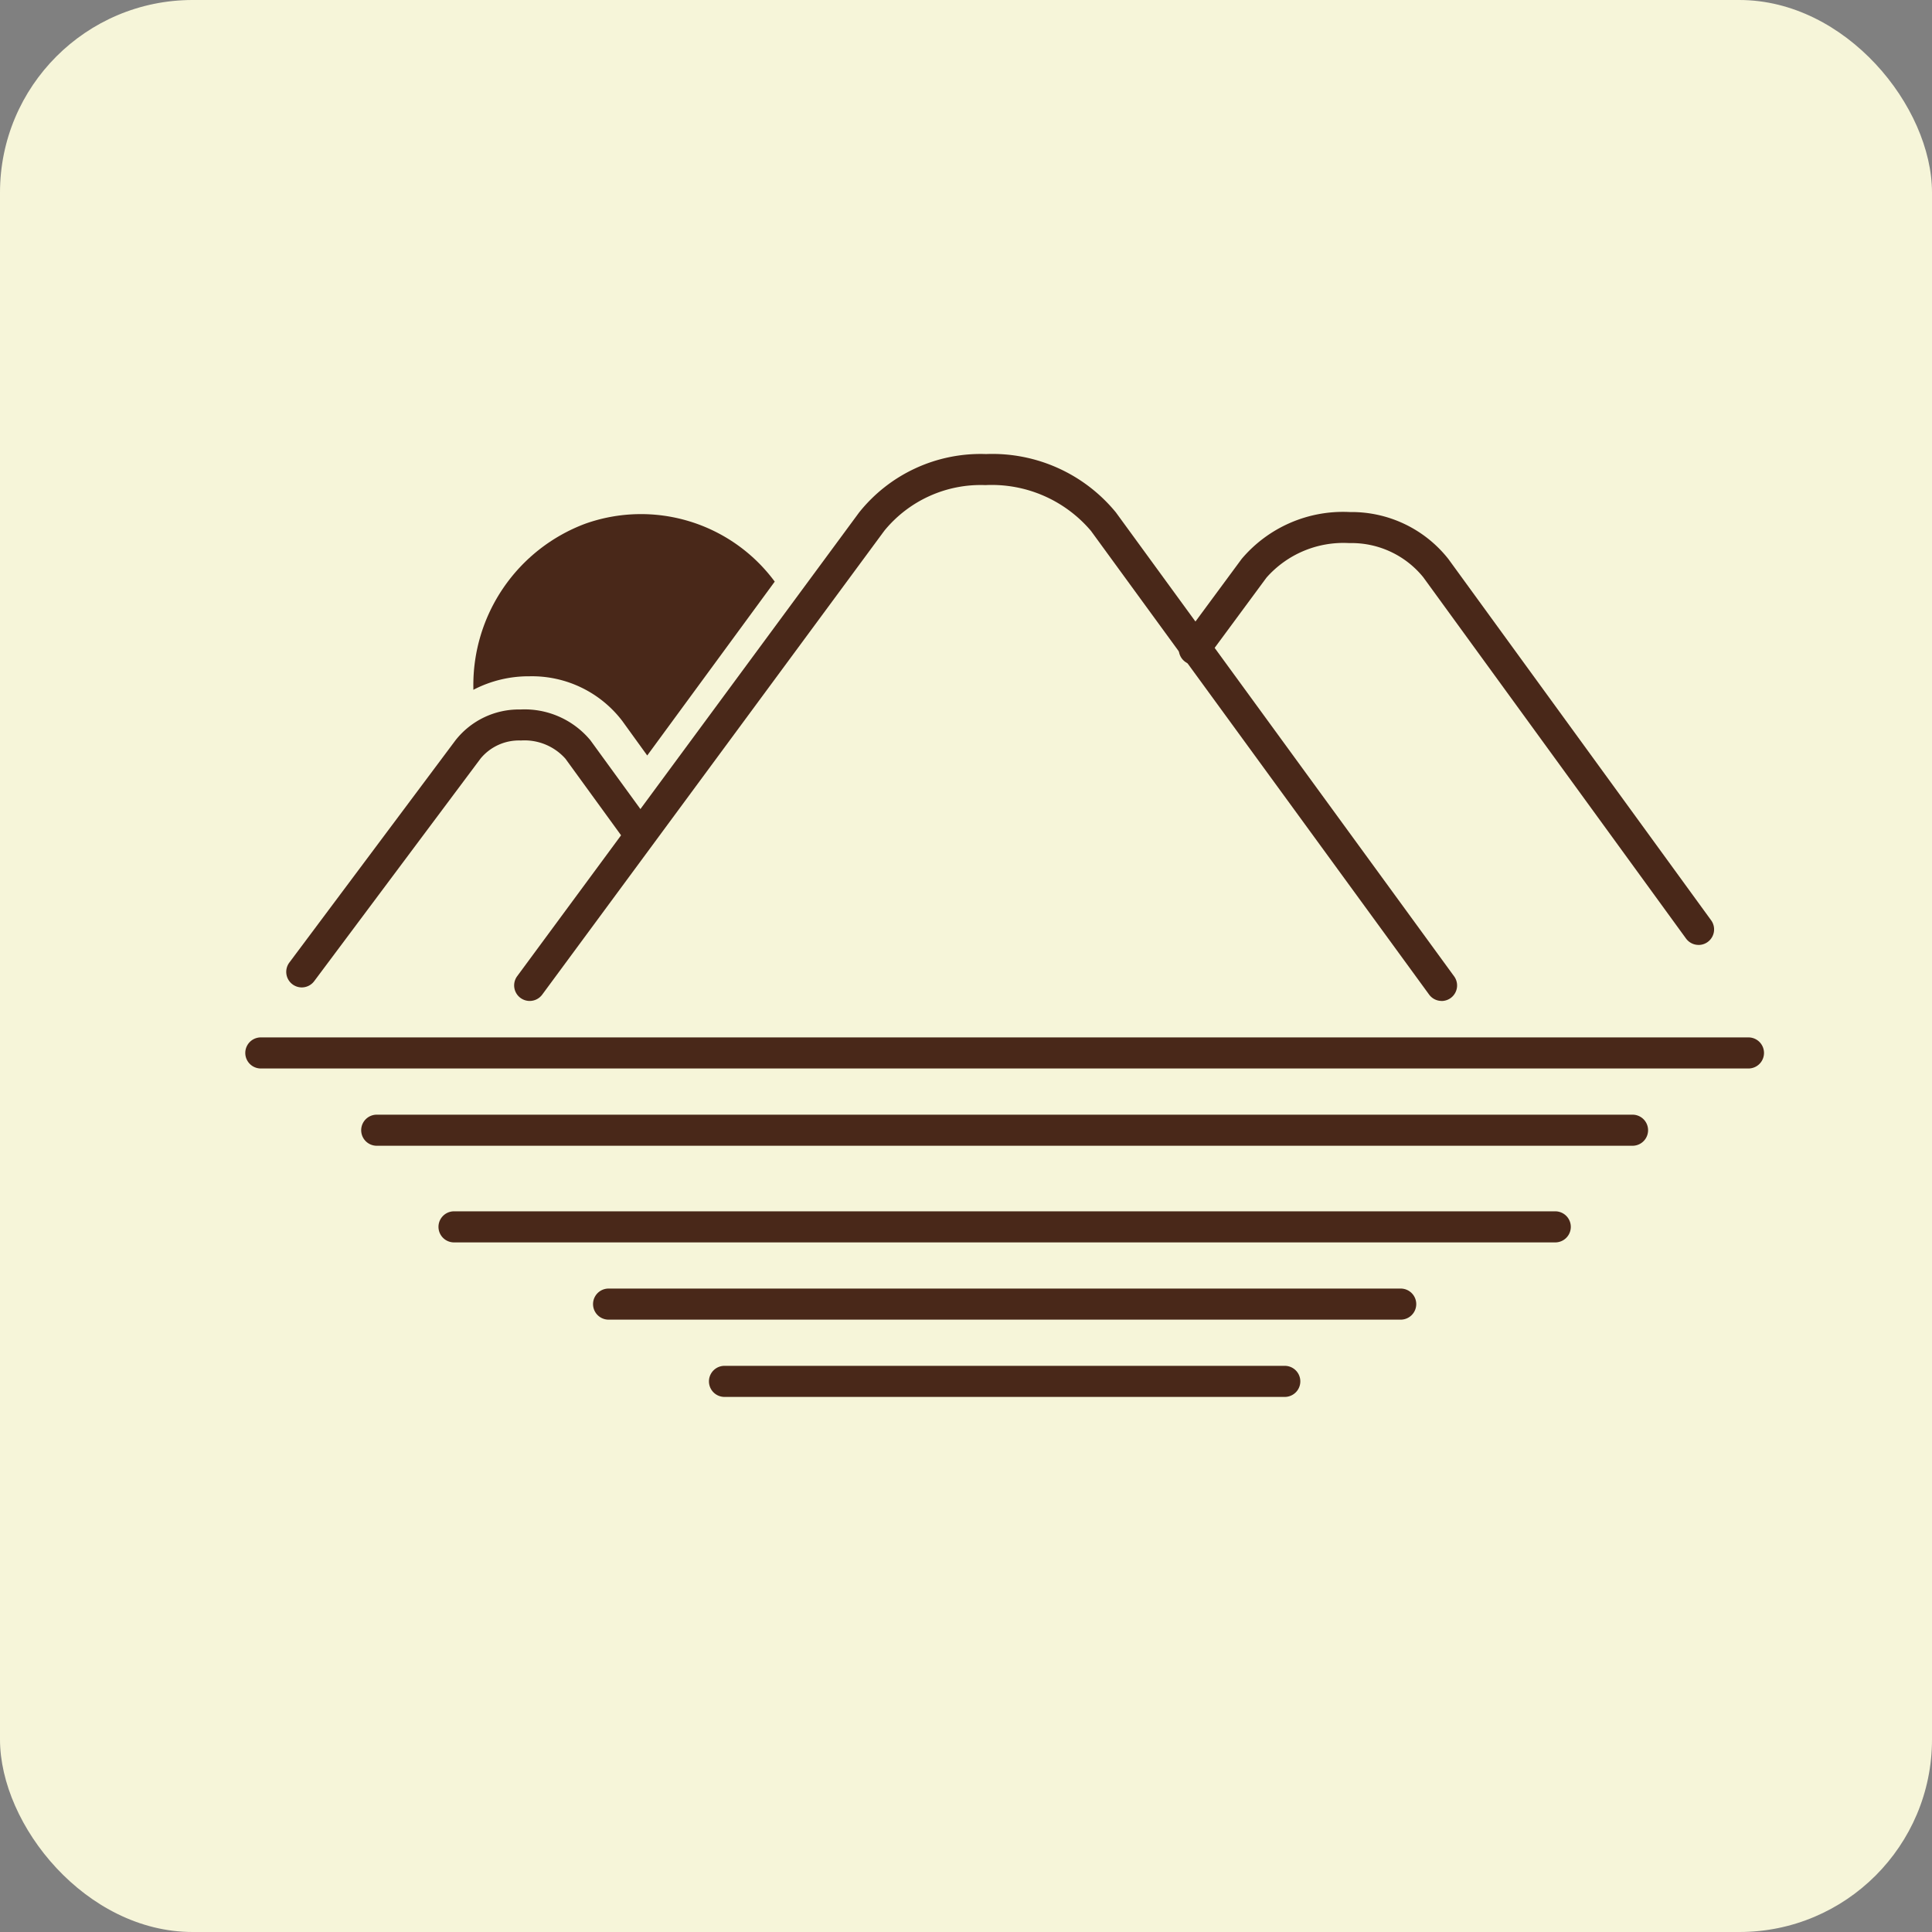 <svg xmlns="http://www.w3.org/2000/svg" width="120.361" height="120.361" viewBox="0 0 120.361 120.361"><rect x="0" y="0" width="120.361" height="120.361" fill="#808080" stroke="none"/><defs><style>.b845f394-6380-44d2-ad25-448237439800{fill:#f6f5d9;}.f590cf02-d72b-4601-94de-2ae9e3fb2a4b{fill:#492819;}</style></defs><title>アセット 22</title><g id="e2670564-b29e-478f-8060-fd9b446850d8" data-name="レイヤー 2"><g id="a3e6d8f6-5af4-4e4d-a424-b247bd4f13f8" data-name="コンテンツ"><rect class="b845f394-6380-44d2-ad25-448237439800" width="120.361" height="120.361" rx="12"/><path class="f590cf02-d72b-4601-94de-2ae9e3fb2a4b" d="M108.927,66.565H16.249a.968.968,0,1,1,0-1.936h92.678a.968.968,0,1,1,0,1.936Z"/><path class="f590cf02-d72b-4601-94de-2ae9e3fb2a4b" d="M101.705,71.379H23.47a.968.968,0,0,1,0-1.936h78.235a.968.968,0,1,1,0,1.936Z"/><path class="f590cf02-d72b-4601-94de-2ae9e3fb2a4b" d="M96.891,77.4H28.285a.968.968,0,1,1,0-1.936H96.891a.968.968,0,1,1,0,1.936Z"/><path class="f590cf02-d72b-4601-94de-2ae9e3fb2a4b" d="M87.262,82.212H37.914a.968.968,0,1,1,0-1.936H87.262a.968.968,0,0,1,0,1.936Z"/><path class="f590cf02-d72b-4601-94de-2ae9e3fb2a4b" d="M80.04,87.026H45.135a.968.968,0,0,1,0-1.936H80.04a.968.968,0,1,1,0,1.936Z"/><path class="f590cf02-d72b-4601-94de-2ae9e3fb2a4b" d="M32.979,42.132A7.078,7.078,0,0,1,38.756,44.9l1.565,2.166,7.944-10.832a10.361,10.361,0,0,0-11.8-3.609,10.731,10.731,0,0,0-6.975,10.216v.133A7.442,7.442,0,0,1,32.979,42.132Z"/><path class="f590cf02-d72b-4601-94de-2ae9e3fb2a4b" d="M105.819,58.867a.966.966,0,0,1-.784-.4L88.667,35.961a5.753,5.753,0,0,0-4.61-2.127,6.394,6.394,0,0,0-5.16,2.155l-3.713,5.032a.968.968,0,1,1-1.559-1.149l3.731-5.055A8.275,8.275,0,0,1,84.1,31.9a7.68,7.68,0,0,1,6.136,2.931l16.364,22.5a.968.968,0,0,1-.782,1.538Z"/><path class="f590cf02-d72b-4601-94de-2ae9e3fb2a4b" d="M18.8,61.515a.969.969,0,0,1-.775-1.548L28.372,46.125A5.021,5.021,0,0,1,32.415,44.2a5.333,5.333,0,0,1,4.362,1.913l3.866,5.315a.968.968,0,0,1-1.566,1.139l-3.851-5.3a3.412,3.412,0,0,0-2.774-1.135,3.1,3.1,0,0,0-2.513,1.124L19.573,61.127A.97.97,0,0,1,18.8,61.515Z"/><path class="f590cf02-d72b-4601-94de-2ae9e3fb2a4b" d="M89.811,62.357a.966.966,0,0,1-.782-.4L67.965,33.073a8.107,8.107,0,0,0-6.576-2.852,7.756,7.756,0,0,0-6.3,2.848L33.779,61.964a.968.968,0,0,1-1.559-1.149l21.3-28.887a9.687,9.687,0,0,1,7.847-3.643h.112a9.952,9.952,0,0,1,8.039,3.637l21.07,28.9a.967.967,0,0,1-.781,1.538Z"/></g></g></svg>